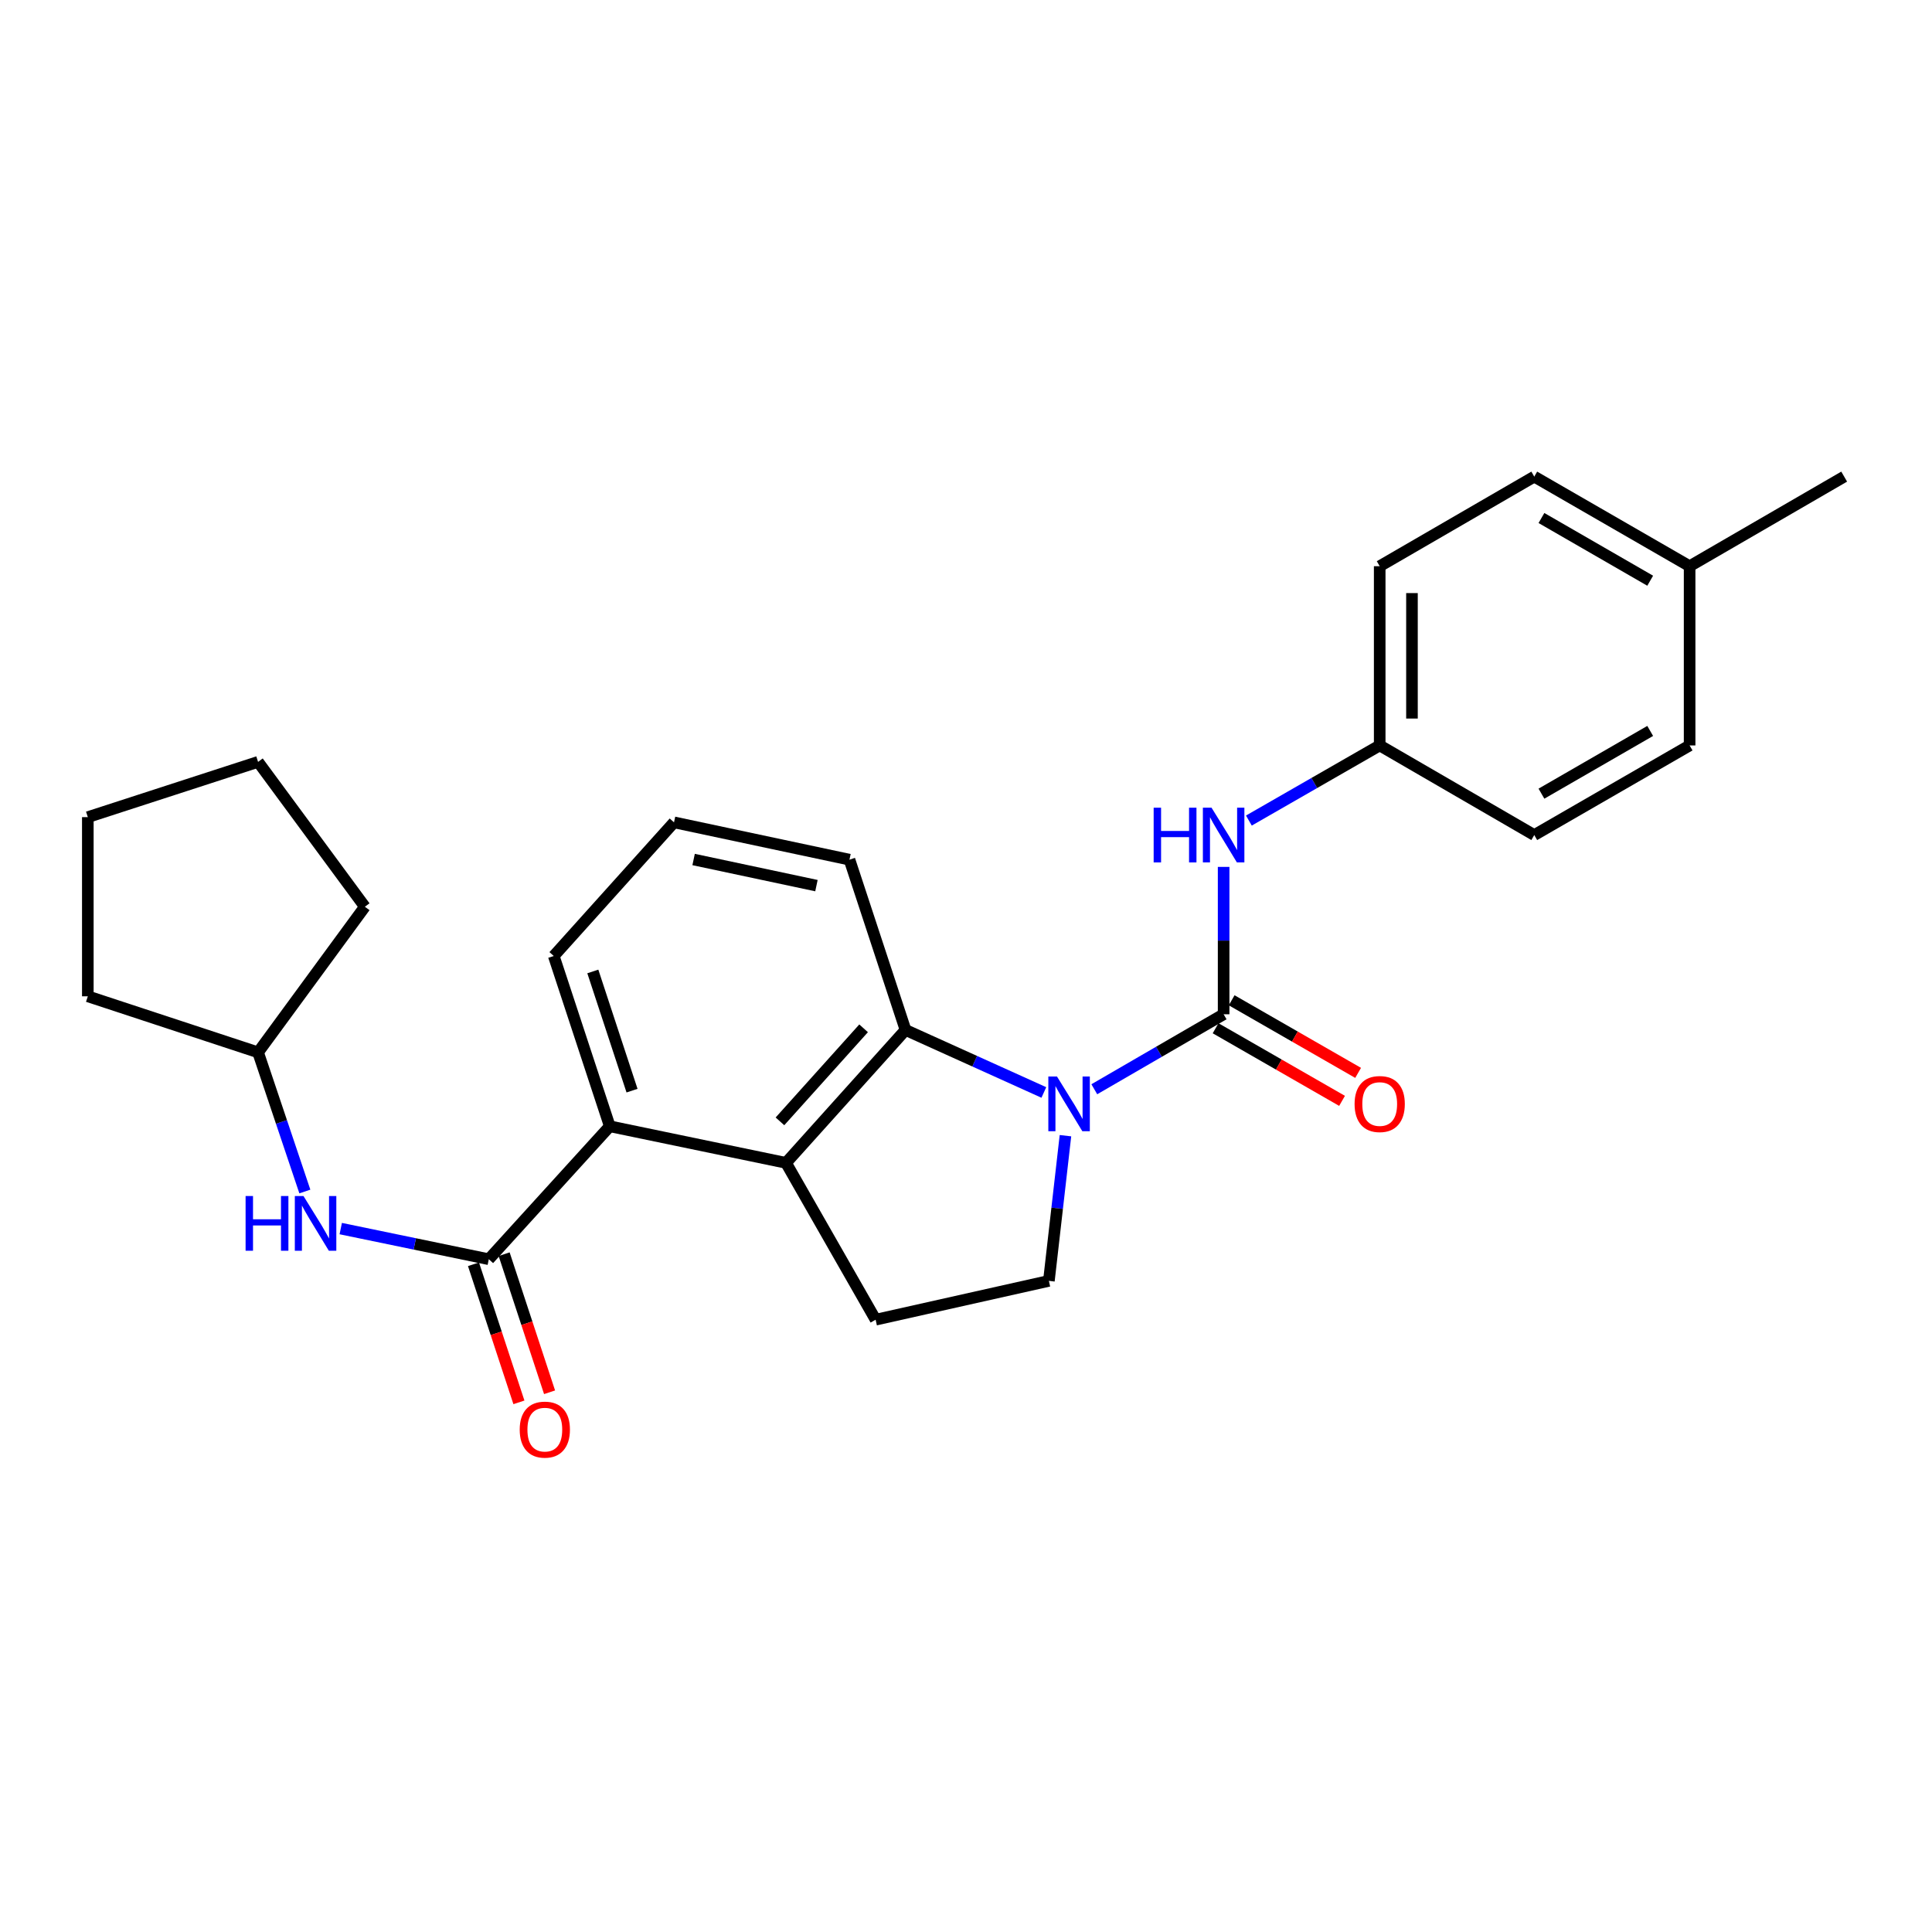 <?xml version='1.0' encoding='iso-8859-1'?>
<svg version='1.1' baseProfile='full'
              xmlns='http://www.w3.org/2000/svg'
                      xmlns:rdkit='http://www.rdkit.org/xml'
                      xmlns:xlink='http://www.w3.org/1999/xlink'
                  xml:space='preserve'
width='1000px' height='1000px' viewBox='0 0 1000 1000'>
<!-- END OF HEADER -->
<rect style='opacity:1.0;fill:#FFFFFF;stroke:none' width='1000' height='1000' x='0' y='0'> </rect>
<path class='bond-0' d='M 566.408,563.796 L 599.879,544.39' style='fill:none;fill-rule:evenodd;stroke:#0000FF;stroke-width:6px;stroke-linecap:butt;stroke-linejoin:miter;stroke-opacity:1' />
<path class='bond-0' d='M 599.879,544.39 L 633.349,524.984' style='fill:none;fill-rule:evenodd;stroke:#000000;stroke-width:6px;stroke-linecap:butt;stroke-linejoin:miter;stroke-opacity:1' />
<path class='bond-1' d='M 540.294,565.46 L 504.495,549.281' style='fill:none;fill-rule:evenodd;stroke:#0000FF;stroke-width:6px;stroke-linecap:butt;stroke-linejoin:miter;stroke-opacity:1' />
<path class='bond-1' d='M 504.495,549.281 L 468.697,533.102' style='fill:none;fill-rule:evenodd;stroke:#000000;stroke-width:6px;stroke-linecap:butt;stroke-linejoin:miter;stroke-opacity:1' />
<path class='bond-6' d='M 551.477,587.829 L 547.189,625.405' style='fill:none;fill-rule:evenodd;stroke:#0000FF;stroke-width:6px;stroke-linecap:butt;stroke-linejoin:miter;stroke-opacity:1' />
<path class='bond-6' d='M 547.189,625.405 L 542.9,662.981' style='fill:none;fill-rule:evenodd;stroke:#000000;stroke-width:6px;stroke-linecap:butt;stroke-linejoin:miter;stroke-opacity:1' />
<path class='bond-5' d='M 633.349,524.984 L 633.349,486.844' style='fill:none;fill-rule:evenodd;stroke:#000000;stroke-width:6px;stroke-linecap:butt;stroke-linejoin:miter;stroke-opacity:1' />
<path class='bond-5' d='M 633.349,486.844 L 633.349,448.704' style='fill:none;fill-rule:evenodd;stroke:#0000FF;stroke-width:6px;stroke-linecap:butt;stroke-linejoin:miter;stroke-opacity:1' />
<path class='bond-9' d='M 629.192,532.225 L 661.918,551.014' style='fill:none;fill-rule:evenodd;stroke:#000000;stroke-width:6px;stroke-linecap:butt;stroke-linejoin:miter;stroke-opacity:1' />
<path class='bond-9' d='M 661.918,551.014 L 694.645,569.804' style='fill:none;fill-rule:evenodd;stroke:#FF0000;stroke-width:6px;stroke-linecap:butt;stroke-linejoin:miter;stroke-opacity:1' />
<path class='bond-9' d='M 637.507,517.742 L 670.233,536.532' style='fill:none;fill-rule:evenodd;stroke:#000000;stroke-width:6px;stroke-linecap:butt;stroke-linejoin:miter;stroke-opacity:1' />
<path class='bond-9' d='M 670.233,536.532 L 702.96,555.321' style='fill:none;fill-rule:evenodd;stroke:#FF0000;stroke-width:6px;stroke-linecap:butt;stroke-linejoin:miter;stroke-opacity:1' />
<path class='bond-2' d='M 468.697,533.102 L 406.842,601.896' style='fill:none;fill-rule:evenodd;stroke:#000000;stroke-width:6px;stroke-linecap:butt;stroke-linejoin:miter;stroke-opacity:1' />
<path class='bond-2' d='M 447,532.255 L 403.702,580.412' style='fill:none;fill-rule:evenodd;stroke:#000000;stroke-width:6px;stroke-linecap:butt;stroke-linejoin:miter;stroke-opacity:1' />
<path class='bond-13' d='M 468.697,533.102 L 439.685,444.963' style='fill:none;fill-rule:evenodd;stroke:#000000;stroke-width:6px;stroke-linecap:butt;stroke-linejoin:miter;stroke-opacity:1' />
<path class='bond-4' d='M 406.842,601.896 L 315.623,582.96' style='fill:none;fill-rule:evenodd;stroke:#000000;stroke-width:6px;stroke-linecap:butt;stroke-linejoin:miter;stroke-opacity:1' />
<path class='bond-26' d='M 406.842,601.896 L 453.222,683.077' style='fill:none;fill-rule:evenodd;stroke:#000000;stroke-width:6px;stroke-linecap:butt;stroke-linejoin:miter;stroke-opacity:1' />
<path class='bond-3' d='M 253.007,651.774 L 315.623,582.96' style='fill:none;fill-rule:evenodd;stroke:#000000;stroke-width:6px;stroke-linecap:butt;stroke-linejoin:miter;stroke-opacity:1' />
<path class='bond-7' d='M 253.007,651.774 L 214.687,643.844' style='fill:none;fill-rule:evenodd;stroke:#000000;stroke-width:6px;stroke-linecap:butt;stroke-linejoin:miter;stroke-opacity:1' />
<path class='bond-7' d='M 214.687,643.844 L 176.367,635.914' style='fill:none;fill-rule:evenodd;stroke:#0000FF;stroke-width:6px;stroke-linecap:butt;stroke-linejoin:miter;stroke-opacity:1' />
<path class='bond-10' d='M 245.076,654.384 L 256.835,690.12' style='fill:none;fill-rule:evenodd;stroke:#000000;stroke-width:6px;stroke-linecap:butt;stroke-linejoin:miter;stroke-opacity:1' />
<path class='bond-10' d='M 256.835,690.12 L 268.594,725.856' style='fill:none;fill-rule:evenodd;stroke:#FF0000;stroke-width:6px;stroke-linecap:butt;stroke-linejoin:miter;stroke-opacity:1' />
<path class='bond-10' d='M 260.939,649.164 L 272.698,684.9' style='fill:none;fill-rule:evenodd;stroke:#000000;stroke-width:6px;stroke-linecap:butt;stroke-linejoin:miter;stroke-opacity:1' />
<path class='bond-10' d='M 272.698,684.9 L 284.457,720.636' style='fill:none;fill-rule:evenodd;stroke:#FF0000;stroke-width:6px;stroke-linecap:butt;stroke-linejoin:miter;stroke-opacity:1' />
<path class='bond-27' d='M 315.623,582.96 L 286.63,494.822' style='fill:none;fill-rule:evenodd;stroke:#000000;stroke-width:6px;stroke-linecap:butt;stroke-linejoin:miter;stroke-opacity:1' />
<path class='bond-27' d='M 327.138,564.521 L 306.843,502.824' style='fill:none;fill-rule:evenodd;stroke:#000000;stroke-width:6px;stroke-linecap:butt;stroke-linejoin:miter;stroke-opacity:1' />
<path class='bond-11' d='M 646.418,424.72 L 680.274,405.278' style='fill:none;fill-rule:evenodd;stroke:#0000FF;stroke-width:6px;stroke-linecap:butt;stroke-linejoin:miter;stroke-opacity:1' />
<path class='bond-11' d='M 680.274,405.278 L 714.131,385.836' style='fill:none;fill-rule:evenodd;stroke:#000000;stroke-width:6px;stroke-linecap:butt;stroke-linejoin:miter;stroke-opacity:1' />
<path class='bond-8' d='M 542.9,662.981 L 453.222,683.077' style='fill:none;fill-rule:evenodd;stroke:#000000;stroke-width:6px;stroke-linecap:butt;stroke-linejoin:miter;stroke-opacity:1' />
<path class='bond-12' d='M 157.792,616.723 L 145.683,580.711' style='fill:none;fill-rule:evenodd;stroke:#0000FF;stroke-width:6px;stroke-linecap:butt;stroke-linejoin:miter;stroke-opacity:1' />
<path class='bond-12' d='M 145.683,580.711 L 133.575,544.699' style='fill:none;fill-rule:evenodd;stroke:#000000;stroke-width:6px;stroke-linecap:butt;stroke-linejoin:miter;stroke-opacity:1' />
<path class='bond-15' d='M 714.131,385.836 L 794.133,432.225' style='fill:none;fill-rule:evenodd;stroke:#000000;stroke-width:6px;stroke-linecap:butt;stroke-linejoin:miter;stroke-opacity:1' />
<path class='bond-16' d='M 714.131,385.836 L 714.131,293.068' style='fill:none;fill-rule:evenodd;stroke:#000000;stroke-width:6px;stroke-linecap:butt;stroke-linejoin:miter;stroke-opacity:1' />
<path class='bond-16' d='M 730.831,371.921 L 730.831,306.983' style='fill:none;fill-rule:evenodd;stroke:#000000;stroke-width:6px;stroke-linecap:butt;stroke-linejoin:miter;stroke-opacity:1' />
<path class='bond-22' d='M 133.575,544.699 L 45.455,515.687' style='fill:none;fill-rule:evenodd;stroke:#000000;stroke-width:6px;stroke-linecap:butt;stroke-linejoin:miter;stroke-opacity:1' />
<path class='bond-23' d='M 133.575,544.699 L 188.852,469.326' style='fill:none;fill-rule:evenodd;stroke:#000000;stroke-width:6px;stroke-linecap:butt;stroke-linejoin:miter;stroke-opacity:1' />
<path class='bond-20' d='M 439.685,444.963 L 348.865,425.647' style='fill:none;fill-rule:evenodd;stroke:#000000;stroke-width:6px;stroke-linecap:butt;stroke-linejoin:miter;stroke-opacity:1' />
<path class='bond-20' d='M 422.588,458.4 L 359.014,444.879' style='fill:none;fill-rule:evenodd;stroke:#000000;stroke-width:6px;stroke-linecap:butt;stroke-linejoin:miter;stroke-opacity:1' />
<path class='bond-14' d='M 874.543,293.068 L 794.133,246.697' style='fill:none;fill-rule:evenodd;stroke:#000000;stroke-width:6px;stroke-linecap:butt;stroke-linejoin:miter;stroke-opacity:1' />
<path class='bond-14' d='M 854.139,300.579 L 797.852,268.12' style='fill:none;fill-rule:evenodd;stroke:#000000;stroke-width:6px;stroke-linecap:butt;stroke-linejoin:miter;stroke-opacity:1' />
<path class='bond-21' d='M 874.543,293.068 L 954.545,246.697' style='fill:none;fill-rule:evenodd;stroke:#000000;stroke-width:6px;stroke-linecap:butt;stroke-linejoin:miter;stroke-opacity:1' />
<path class='bond-28' d='M 874.543,293.068 L 874.543,385.836' style='fill:none;fill-rule:evenodd;stroke:#000000;stroke-width:6px;stroke-linecap:butt;stroke-linejoin:miter;stroke-opacity:1' />
<path class='bond-18' d='M 794.133,432.225 L 874.543,385.836' style='fill:none;fill-rule:evenodd;stroke:#000000;stroke-width:6px;stroke-linecap:butt;stroke-linejoin:miter;stroke-opacity:1' />
<path class='bond-18' d='M 797.849,410.801 L 854.137,378.329' style='fill:none;fill-rule:evenodd;stroke:#000000;stroke-width:6px;stroke-linecap:butt;stroke-linejoin:miter;stroke-opacity:1' />
<path class='bond-17' d='M 714.131,293.068 L 794.133,246.697' style='fill:none;fill-rule:evenodd;stroke:#000000;stroke-width:6px;stroke-linecap:butt;stroke-linejoin:miter;stroke-opacity:1' />
<path class='bond-19' d='M 286.63,494.822 L 348.865,425.647' style='fill:none;fill-rule:evenodd;stroke:#000000;stroke-width:6px;stroke-linecap:butt;stroke-linejoin:miter;stroke-opacity:1' />
<path class='bond-24' d='M 45.455,515.687 L 45.455,422.947' style='fill:none;fill-rule:evenodd;stroke:#000000;stroke-width:6px;stroke-linecap:butt;stroke-linejoin:miter;stroke-opacity:1' />
<path class='bond-25' d='M 188.852,469.326 L 133.575,394.344' style='fill:none;fill-rule:evenodd;stroke:#000000;stroke-width:6px;stroke-linecap:butt;stroke-linejoin:miter;stroke-opacity:1' />
<path class='bond-29' d='M 45.455,422.947 L 133.575,394.344' style='fill:none;fill-rule:evenodd;stroke:#000000;stroke-width:6px;stroke-linecap:butt;stroke-linejoin:miter;stroke-opacity:1' />
<path  class='atom-0' d='M 547.096 557.203
L 556.376 572.203
Q 557.296 573.683, 558.776 576.363
Q 560.256 579.043, 560.336 579.203
L 560.336 557.203
L 564.096 557.203
L 564.096 585.523
L 560.216 585.523
L 550.256 569.123
Q 549.096 567.203, 547.856 565.003
Q 546.656 562.803, 546.296 562.123
L 546.296 585.523
L 542.616 585.523
L 542.616 557.203
L 547.096 557.203
' fill='#0000FF'/>
<path  class='atom-6' d='M 597.129 418.065
L 600.969 418.065
L 600.969 430.105
L 615.449 430.105
L 615.449 418.065
L 619.289 418.065
L 619.289 446.385
L 615.449 446.385
L 615.449 433.305
L 600.969 433.305
L 600.969 446.385
L 597.129 446.385
L 597.129 418.065
' fill='#0000FF'/>
<path  class='atom-6' d='M 627.089 418.065
L 636.369 433.065
Q 637.289 434.545, 638.769 437.225
Q 640.249 439.905, 640.329 440.065
L 640.329 418.065
L 644.089 418.065
L 644.089 446.385
L 640.209 446.385
L 630.249 429.985
Q 629.089 428.065, 627.849 425.865
Q 626.649 423.665, 626.289 422.985
L 626.289 446.385
L 622.609 446.385
L 622.609 418.065
L 627.089 418.065
' fill='#0000FF'/>
<path  class='atom-8' d='M 127.118 619.058
L 130.958 619.058
L 130.958 631.098
L 145.438 631.098
L 145.438 619.058
L 149.278 619.058
L 149.278 647.378
L 145.438 647.378
L 145.438 634.298
L 130.958 634.298
L 130.958 647.378
L 127.118 647.378
L 127.118 619.058
' fill='#0000FF'/>
<path  class='atom-8' d='M 157.078 619.058
L 166.358 634.058
Q 167.278 635.538, 168.758 638.218
Q 170.238 640.898, 170.318 641.058
L 170.318 619.058
L 174.078 619.058
L 174.078 647.378
L 170.198 647.378
L 160.238 630.978
Q 159.078 629.058, 157.838 626.858
Q 156.638 624.658, 156.278 623.978
L 156.278 647.378
L 152.598 647.378
L 152.598 619.058
L 157.078 619.058
' fill='#0000FF'/>
<path  class='atom-10' d='M 701.131 571.443
Q 701.131 564.643, 704.491 560.843
Q 707.851 557.043, 714.131 557.043
Q 720.411 557.043, 723.771 560.843
Q 727.131 564.643, 727.131 571.443
Q 727.131 578.323, 723.731 582.243
Q 720.331 586.123, 714.131 586.123
Q 707.891 586.123, 704.491 582.243
Q 701.131 578.363, 701.131 571.443
M 714.131 582.923
Q 718.451 582.923, 720.771 580.043
Q 723.131 577.123, 723.131 571.443
Q 723.131 565.883, 720.771 563.083
Q 718.451 560.243, 714.131 560.243
Q 709.811 560.243, 707.451 563.043
Q 705.131 565.843, 705.131 571.443
Q 705.131 577.163, 707.451 580.043
Q 709.811 582.923, 714.131 582.923
' fill='#FF0000'/>
<path  class='atom-11' d='M 269 739.965
Q 269 733.165, 272.36 729.365
Q 275.72 725.565, 282 725.565
Q 288.28 725.565, 291.64 729.365
Q 295 733.165, 295 739.965
Q 295 746.845, 291.6 750.765
Q 288.2 754.645, 282 754.645
Q 275.76 754.645, 272.36 750.765
Q 269 746.885, 269 739.965
M 282 751.445
Q 286.32 751.445, 288.64 748.565
Q 291 745.645, 291 739.965
Q 291 734.405, 288.64 731.605
Q 286.32 728.765, 282 728.765
Q 277.68 728.765, 275.32 731.565
Q 273 734.365, 273 739.965
Q 273 745.685, 275.32 748.565
Q 277.68 751.445, 282 751.445
' fill='#FF0000'/>
</svg>
